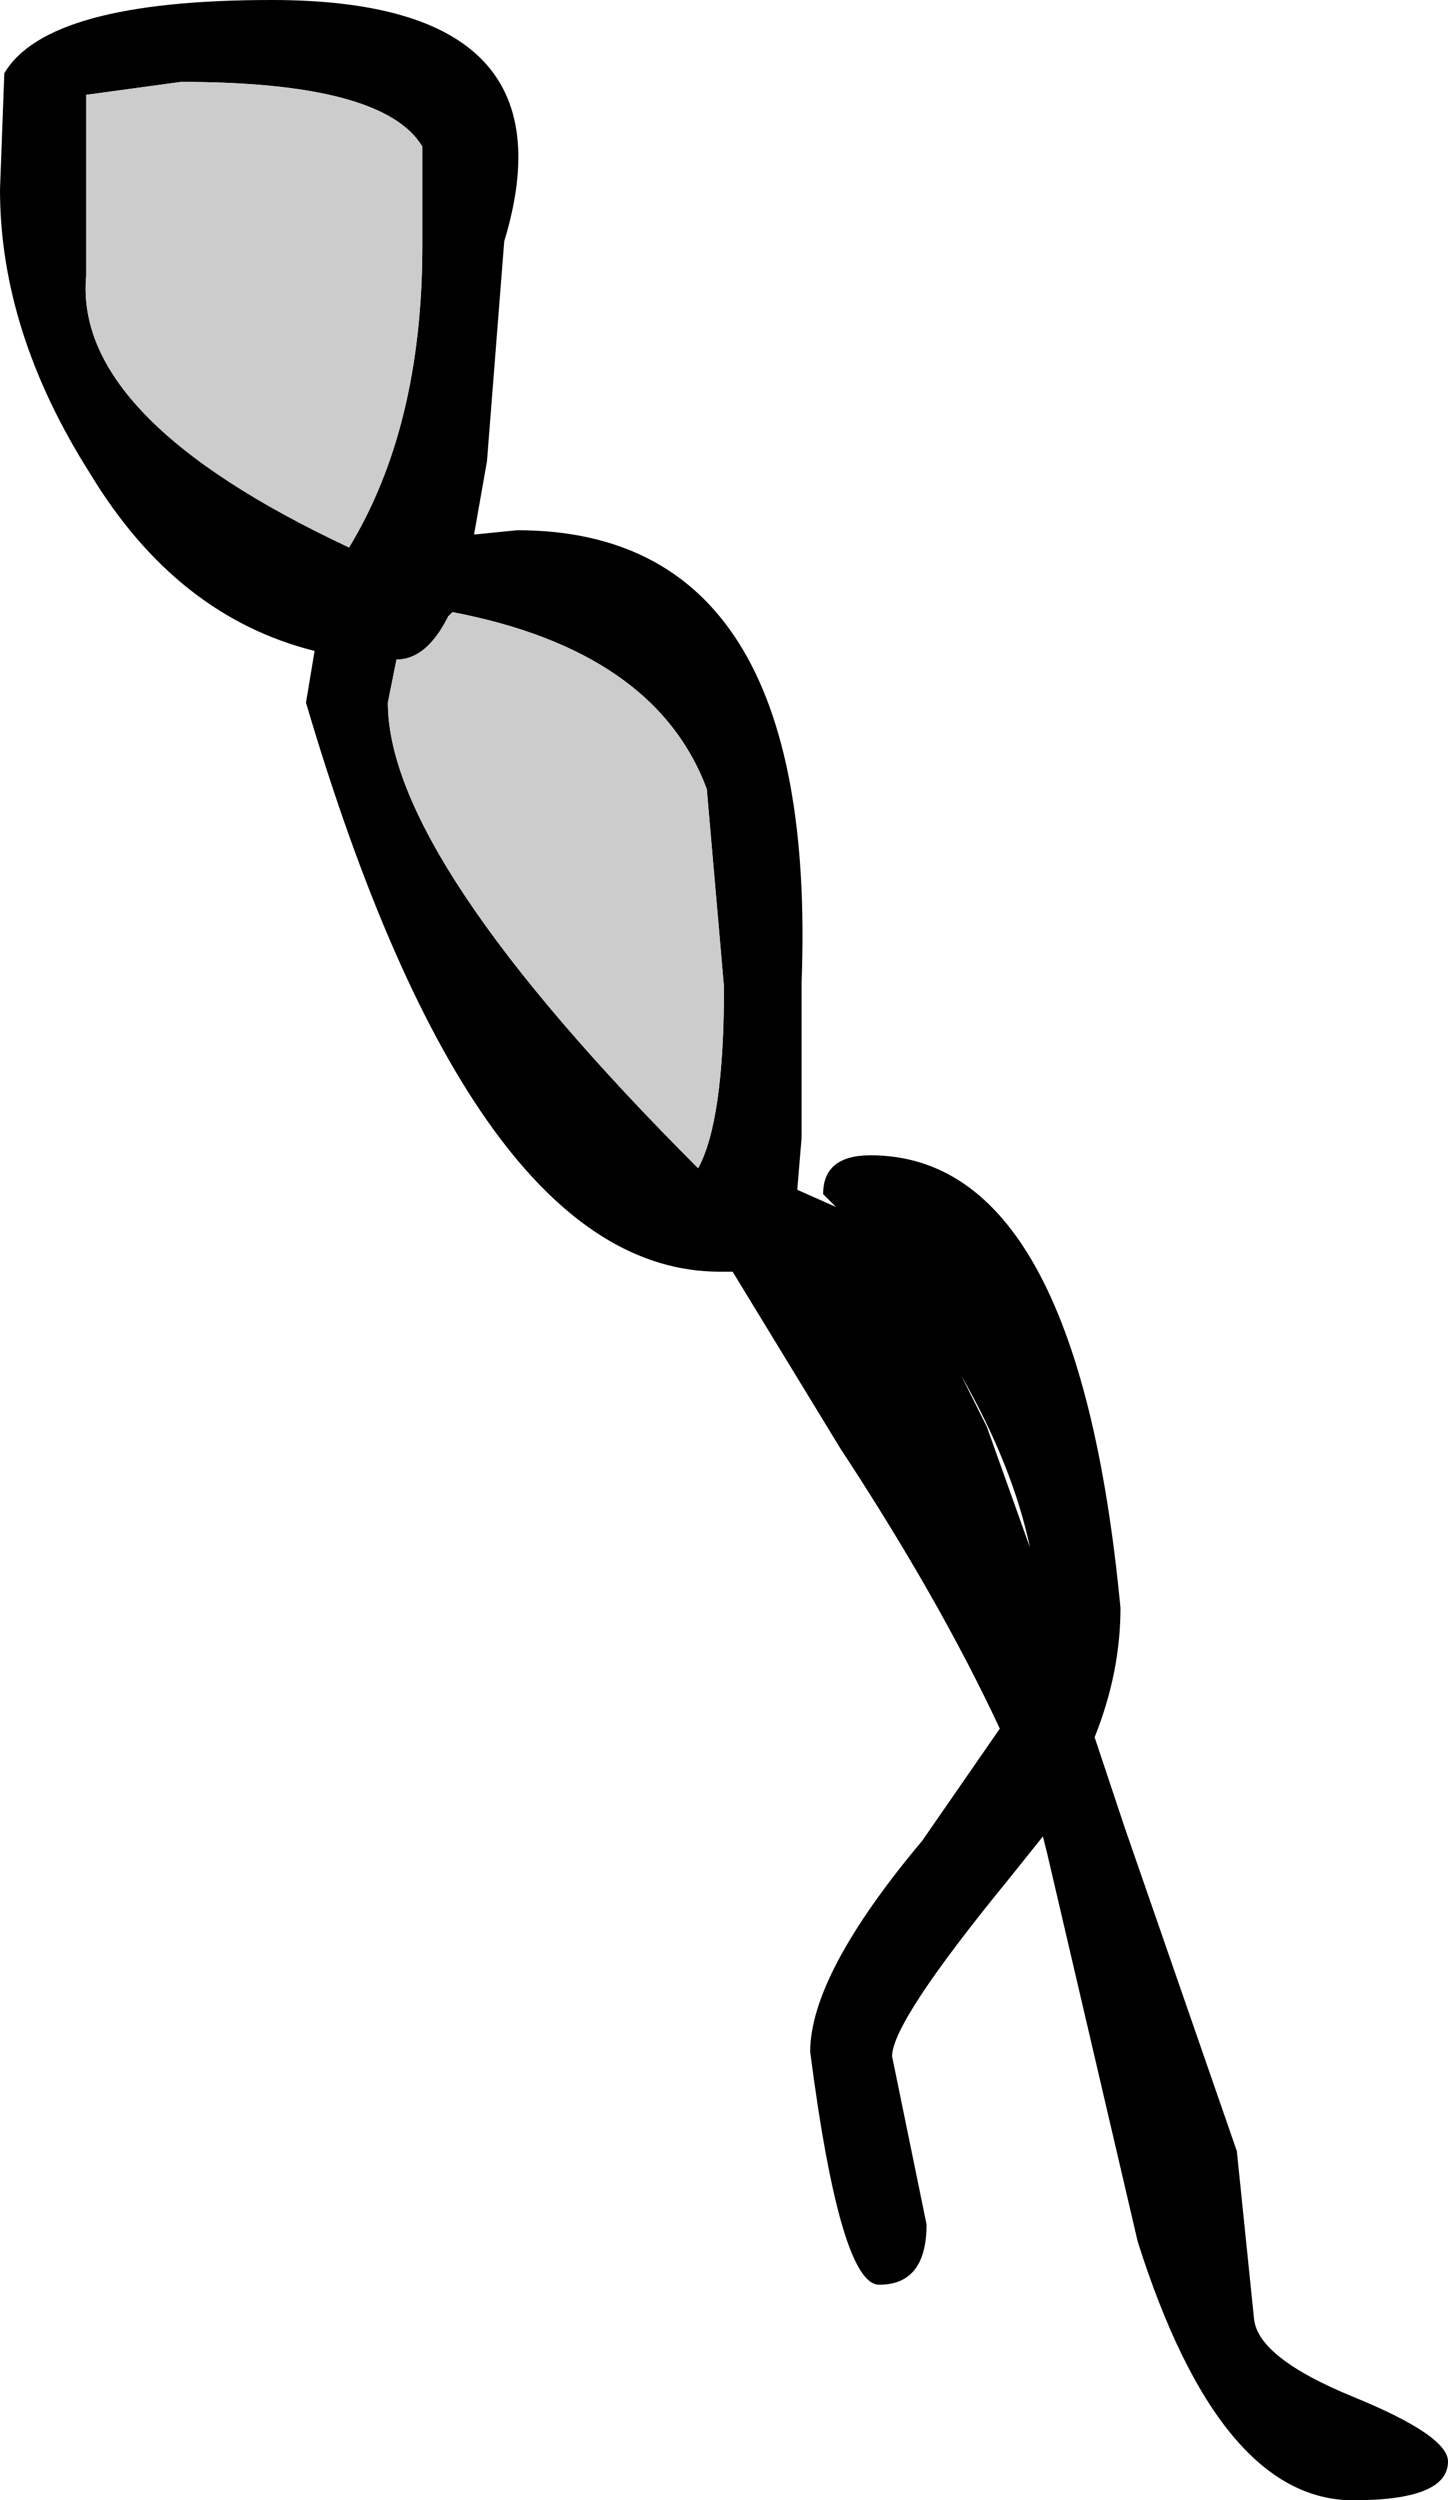 <?xml version="1.0" encoding="UTF-8" standalone="no"?>
<svg xmlns:xlink="http://www.w3.org/1999/xlink" height="29.0px" width="16.8px" xmlns="http://www.w3.org/2000/svg">
  <g transform="matrix(1.0, 0.0, 0.0, 1.0, 16.05, 12.65)">
    <path d="M-15.05 -11.55 L-15.05 -9.45 Q-15.2 -7.8 -12.0 -6.3 -11.15 -7.7 -11.15 -9.8 L-11.15 -10.95 Q-11.6 -11.7 -13.95 -11.7 L-15.05 -11.55 M-10.55 -6.45 L-10.05 -6.5 Q-6.55 -6.5 -6.75 -1.25 L-6.75 0.55 -6.8 1.15 -6.35 1.35 -6.5 1.2 Q-6.5 0.75 -5.95 0.75 -3.55 0.75 -3.05 6.0 -3.05 6.75 -3.35 7.5 L-3.0 8.55 -1.7 12.3 -1.5 14.25 Q-1.45 14.7 -0.35 15.15 0.75 15.6 0.75 15.9 0.75 16.35 -0.35 16.35 -1.9 16.35 -2.85 13.35 L-3.9 8.85 -3.95 8.65 -4.35 9.15 Q-5.7 10.8 -5.7 11.2 L-5.3 13.15 Q-5.3 13.85 -5.85 13.85 -6.3 13.85 -6.65 11.15 -6.65 10.25 -5.35 8.7 L-4.45 7.4 Q-5.15 5.9 -6.3 4.15 L-7.55 2.1 -7.7 2.1 Q-10.55 2.1 -12.5 -4.5 L-12.4 -5.1 Q-14.0 -5.5 -15.0 -7.15 -16.05 -8.8 -16.05 -10.45 L-16.0 -11.8 Q-15.5 -12.65 -12.9 -12.65 -9.35 -12.65 -10.2 -9.85 L-10.4 -7.3 -10.55 -6.45 M-11.45 -5.0 L-11.55 -4.5 Q-11.55 -2.7 -7.95 0.9 -7.65 0.35 -7.65 -1.2 L-7.85 -3.5 Q-8.45 -5.1 -10.8 -5.55 L-10.85 -5.5 Q-11.1 -5.0 -11.45 -5.0 M-4.9 3.3 L-4.6 3.9 -4.1 5.3 Q-4.3 4.35 -4.9 3.3" fill="#000000" fill-rule="evenodd" stroke="none"/>
    <path d="M-15.05 -11.55 L-13.95 -11.7 Q-11.6 -11.7 -11.15 -10.95 L-11.15 -9.8 Q-11.15 -7.7 -12.0 -6.3 -15.2 -7.8 -15.05 -9.45 L-15.05 -11.55 M-11.45 -5.0 Q-11.1 -5.0 -10.85 -5.5 L-10.8 -5.55 Q-8.45 -5.1 -7.85 -3.5 L-7.65 -1.2 Q-7.65 0.35 -7.95 0.9 -11.55 -2.7 -11.55 -4.5 L-11.45 -5.0" fill="#cccccc" fill-rule="evenodd" stroke="none"/>
  </g>
</svg>
